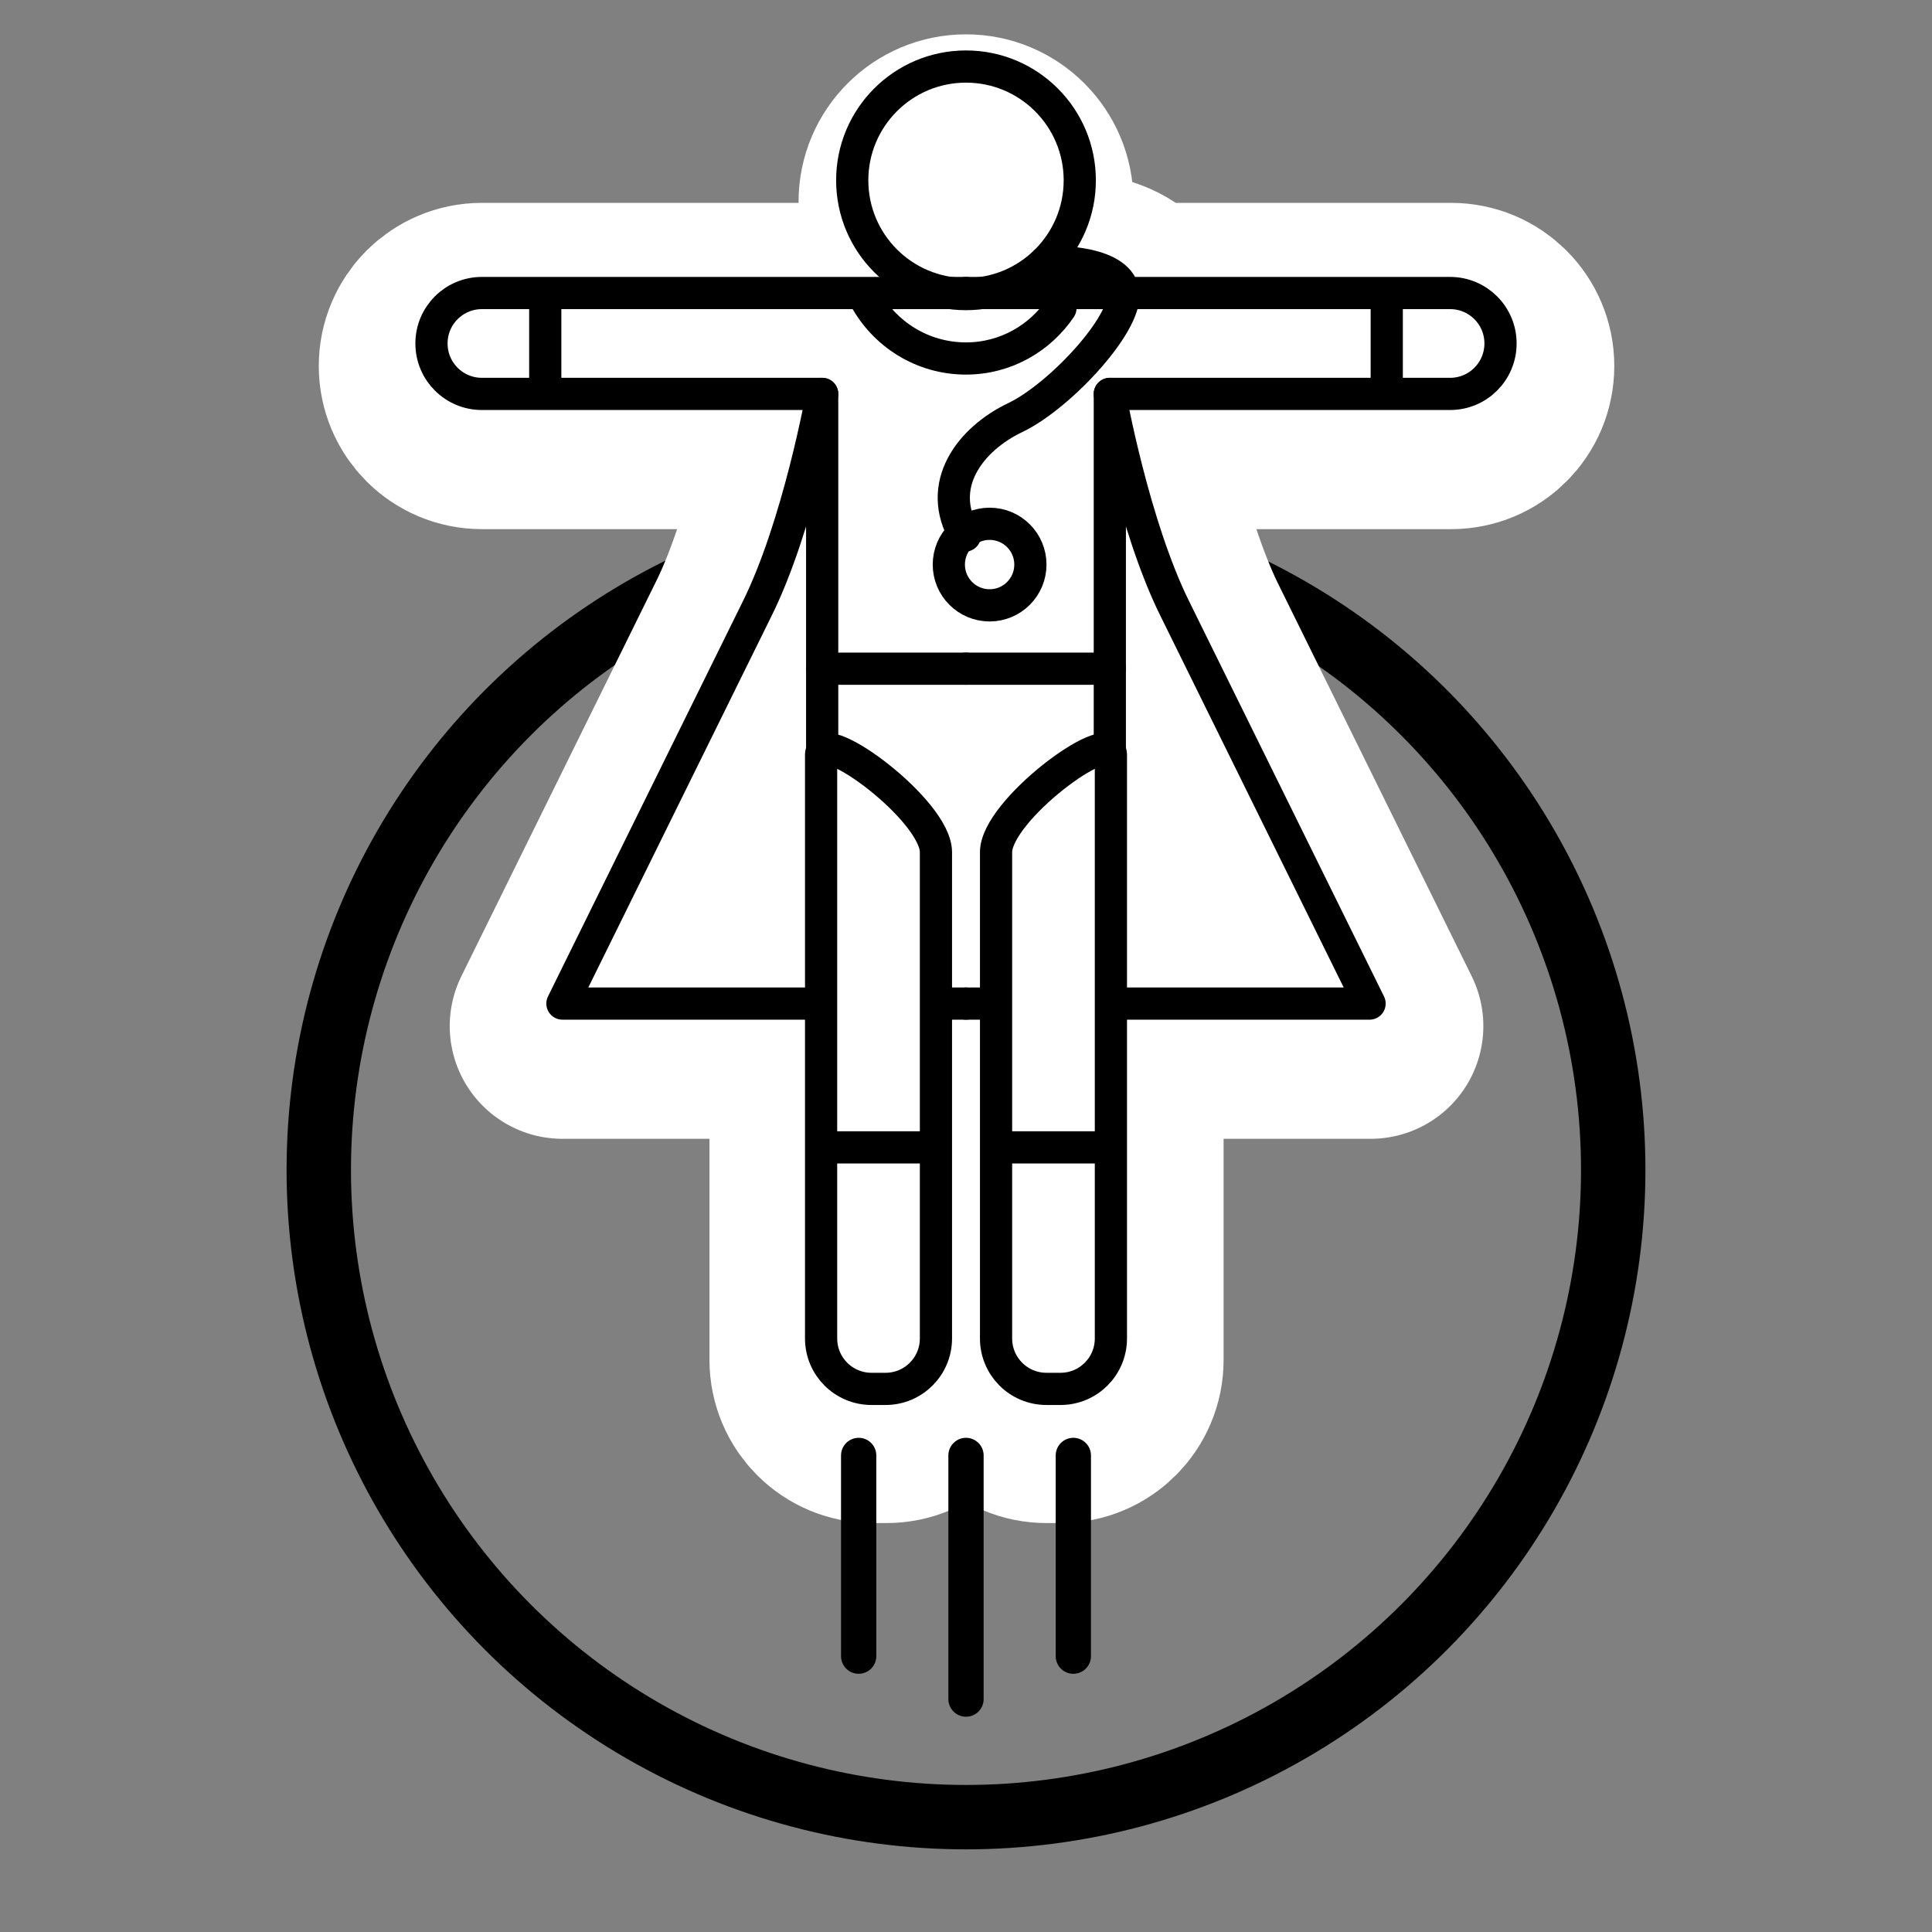 <svg xmlns="http://www.w3.org/2000/svg" viewBox="0 0 180 180"><rect x="0" y="0" width="180" height="180" fill="#808080" stroke="none"/><style><![CDATA[.H{stroke:#000}.I{stroke-miterlimit:10}.J{stroke-width:3}.K{stroke-linecap:round}]]></style><g stroke-linejoin="round"><circle cx="90" cy="109" r="60.3" fill="none" stroke-width="6" class="H"/><g fill="#fff" stroke="#fff"><circle cx="90" cy="18.8" r="10.6" stroke-width="10"/><path d="M90 95.6h2.8v31.1c0 2.6 2.1 4.7 4.7 4.7h1.3c2.6 0 4.7-2.1 4.7-4.7V95.6h24.2l-18.1-36.7c-3.8-7.8-6.1-20.1-6.1-20.1h31.7c2.6 0 4.7-2.1 4.7-4.7s-2.1-4.7-4.7-4.7h-30.4c0-.2 0-.3-.1-.5-.9-2.8-7.2-2.5-7.2-2.5l-.9 3H90l.3.9h-.6l.3-.9H44.9c-2.6 0-4.7 2.1-4.7 4.7s2.1 4.7 4.7 4.7h31.7s-2.2 12.3-6.1 20.1L52.4 95.6h24.2v31.1c0 2.6 2.1 4.7 4.7 4.7h1.3c2.6 0 4.7-2.1 4.7-4.7V95.6H90" stroke-width="21" class="I K"/></g><g fill="none" class="H J"><path d="M76.6 70.3V36.7H44.9c-2.6 0-4.7-2.1-4.7-4.7s2.1-4.7 4.7-4.7H90" class="I K"/><circle cx="90" cy="16.8" r="10.6"/><g class="I"><path d="M80.6,27.8c1.8,3.3,5.3,5.6,9.4,5.6c3.7,0,6.9-1.9,8.8-4.7" class="K"/><path d="M50.8 28.7v6.7"/><g class="K"><path d="M76.6 36.7S74.4 49 70.5 56.8L52.4 93.5H90"/><path d="M76.6 62.3H90"/></g></g></g><path d="M87.2 79.4v45.3c0 2.6-2.1 4.7-4.7 4.7h-1.3c-2.6 0-4.7-2.1-4.7-4.7V70.3c.1-2.6 10.7 5.2 10.7 9.1z" fill="#fff" class="H I J"/><g fill="none" class="H I J"><path d="M76.6 106.9h10.6"/><path d="M103.4 70.3V36.7h31.7c2.6 0 4.7-2.1 4.7-4.7s-2.1-4.7-4.7-4.7H90" class="K"/><path d="M129.2 28.7v6.7"/><g class="K"><path d="M103.4 36.7s2.2 12.3 6.1 20.1l18.1 36.7H90"/><path d="M103.4 62.3H90"/></g></g><path d="M92.8 79.4v45.3c0 2.6 2.1 4.7 4.7 4.7h1.3c2.6 0 4.7-2.1 4.7-4.7V70.3c-.1-2.6-10.7 5.2-10.7 9.1z" fill="#fff" class="H I J"/><g fill="none" class="H J"><path d="M103.4 106.9H92.8" class="I"/><path d="M97.4 24.4s6.3-.3 7.2 2.5-5.8 10-10 12-7.5 6.3-4.7 11" class="I K"/><circle cx="92.2" cy="52.6" r="3.8"/></g><g fill="#fff" stroke-width="3.286" class="I K H"><path d="M80 135.6v18.7m20-18.7v18.7"/><path d="M90 135.6v22.7"/></g></g></svg>